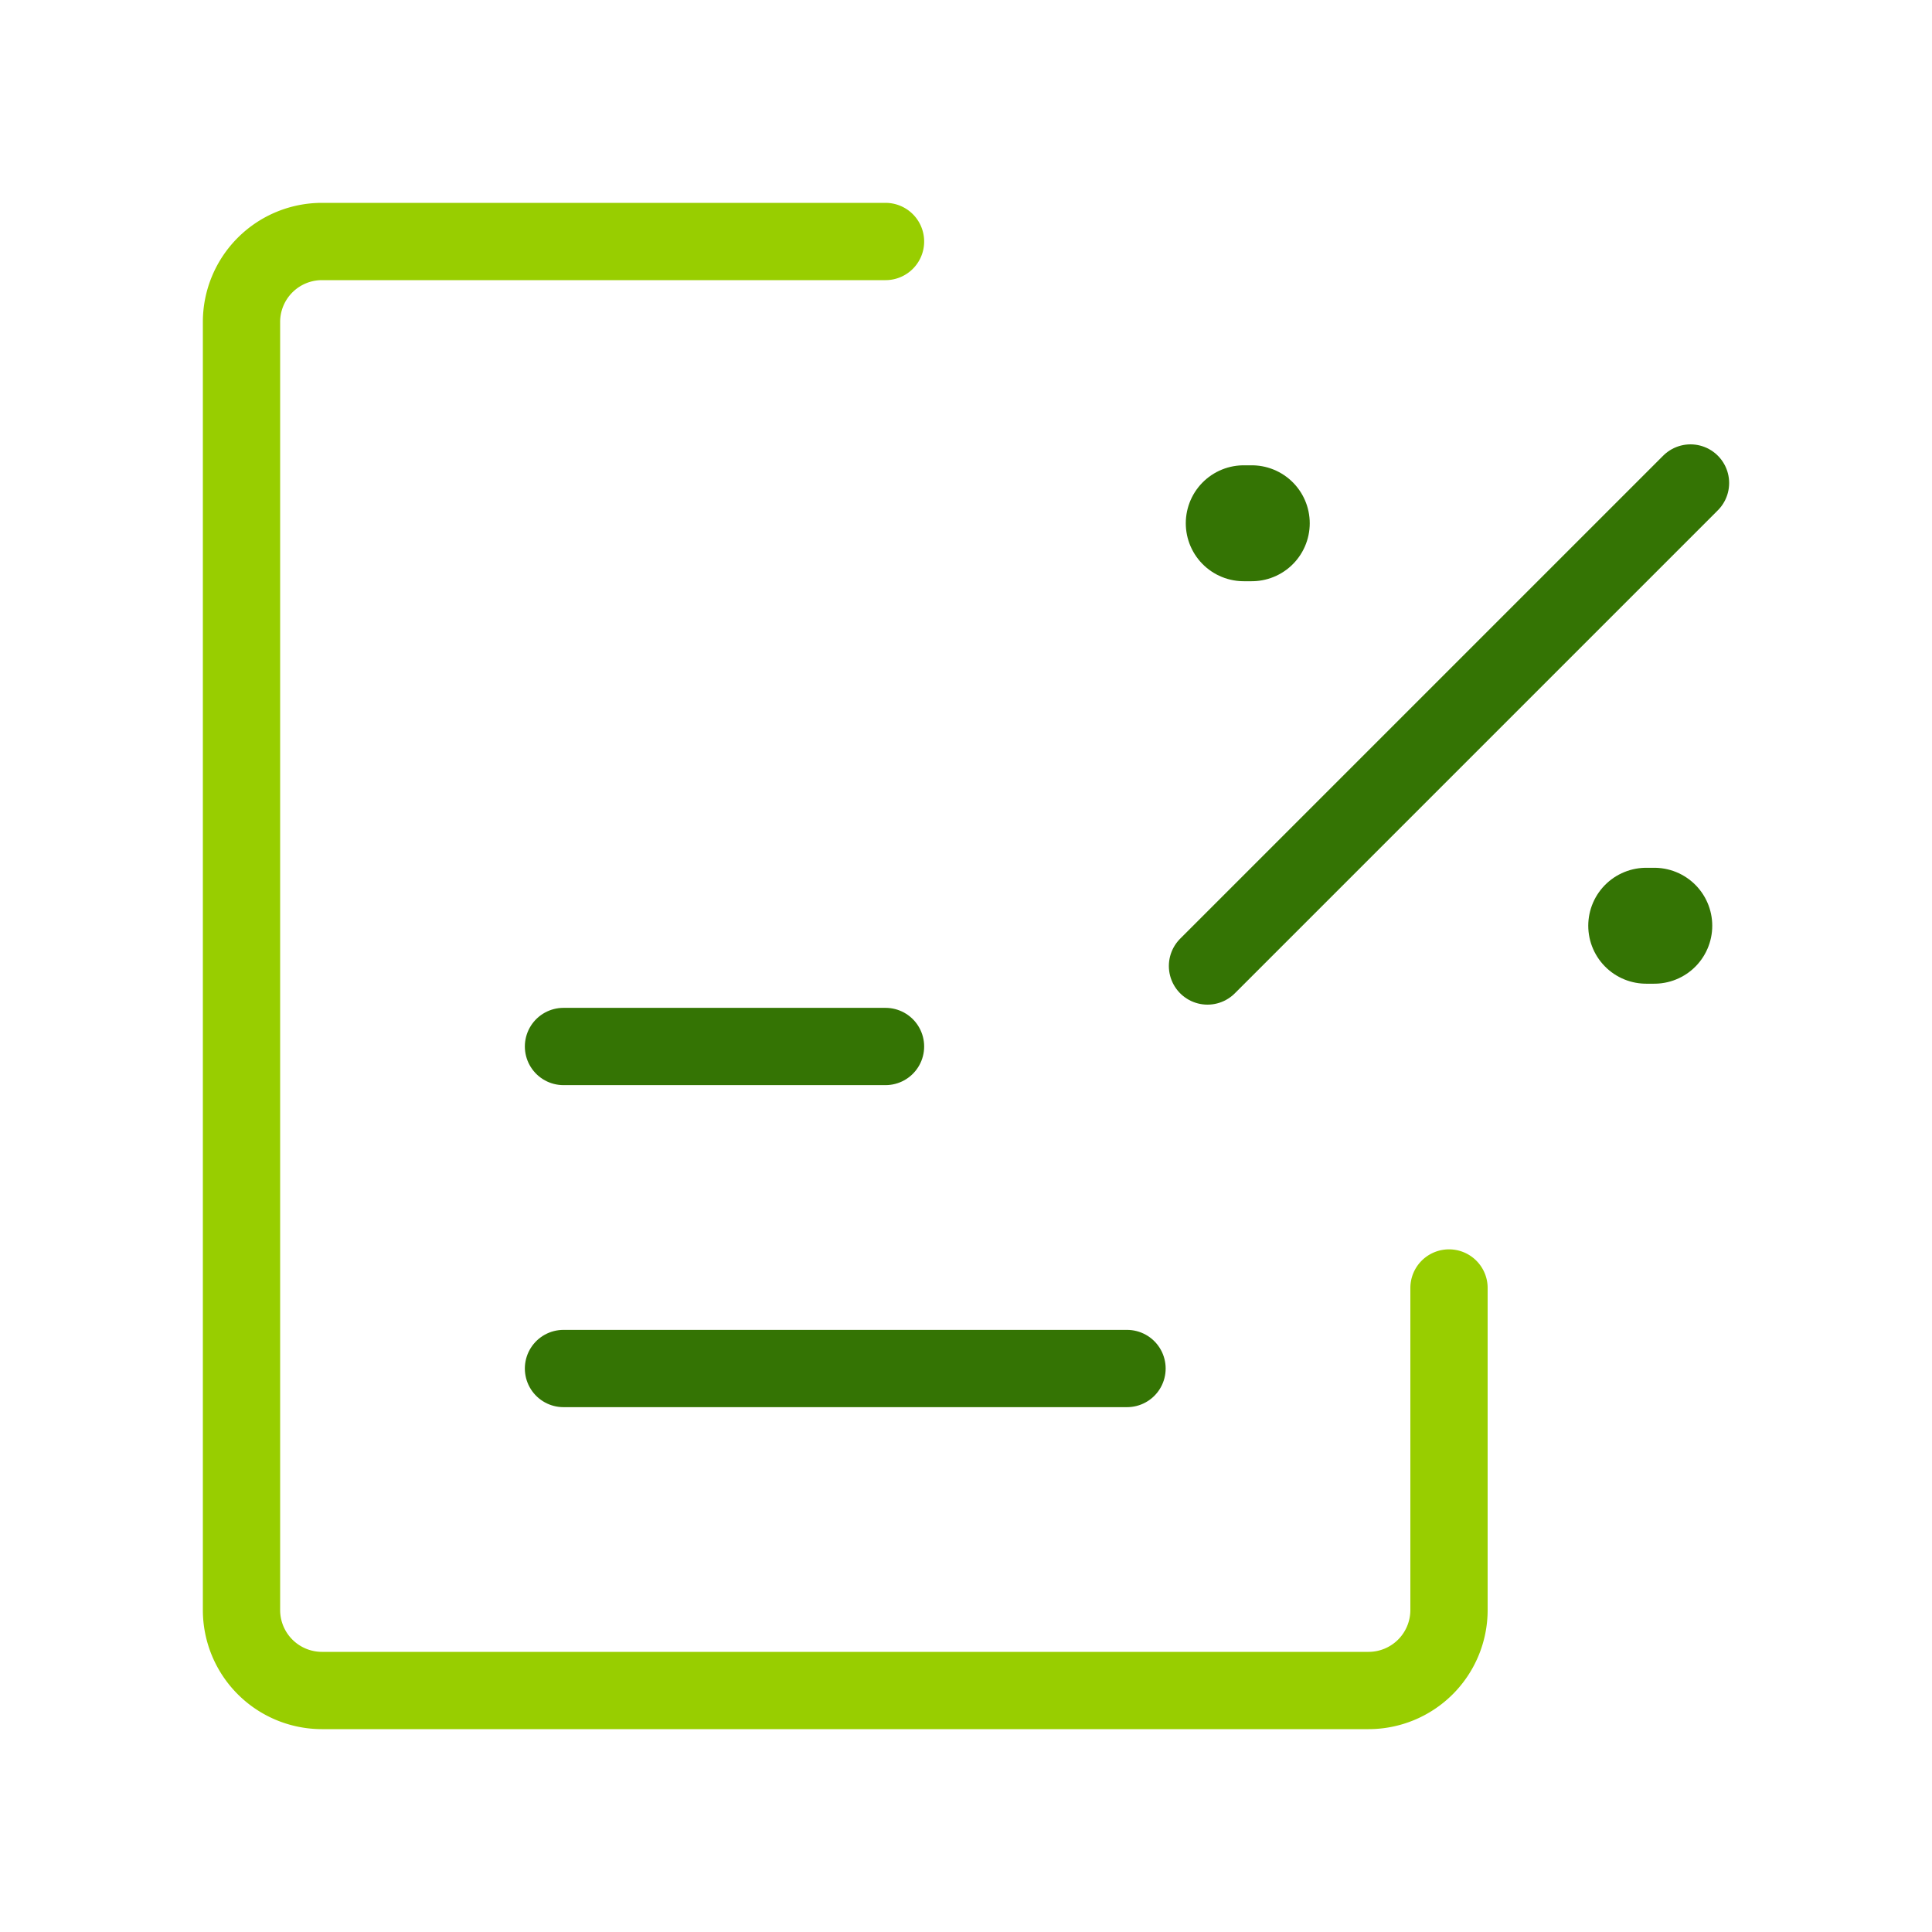 <svg xmlns="http://www.w3.org/2000/svg" width="50" height="50" viewBox="0 0 50 50"><g fill="none" stroke-linecap="round" stroke-linejoin="round"><path stroke="#347404" stroke-width="2" d="M43.75 12.5L31.25 25m-2.083 10.417H14.583zm-6.25-8.334h-8.334z"/><path stroke="#347404" stroke-width="3" d="M32.188 13.542h.208m10.208 10.416h.209"/><path stroke="#98CE00" stroke-width="2" d="M37.5 33.333v8.334a2.083 2.083 0 0 1-2.083 2.083H8.333a2.083 2.083 0 0 1-2.083-2.083V8.333A2.083 2.083 0 0 1 8.333 6.25h14.584"/></g></svg>
